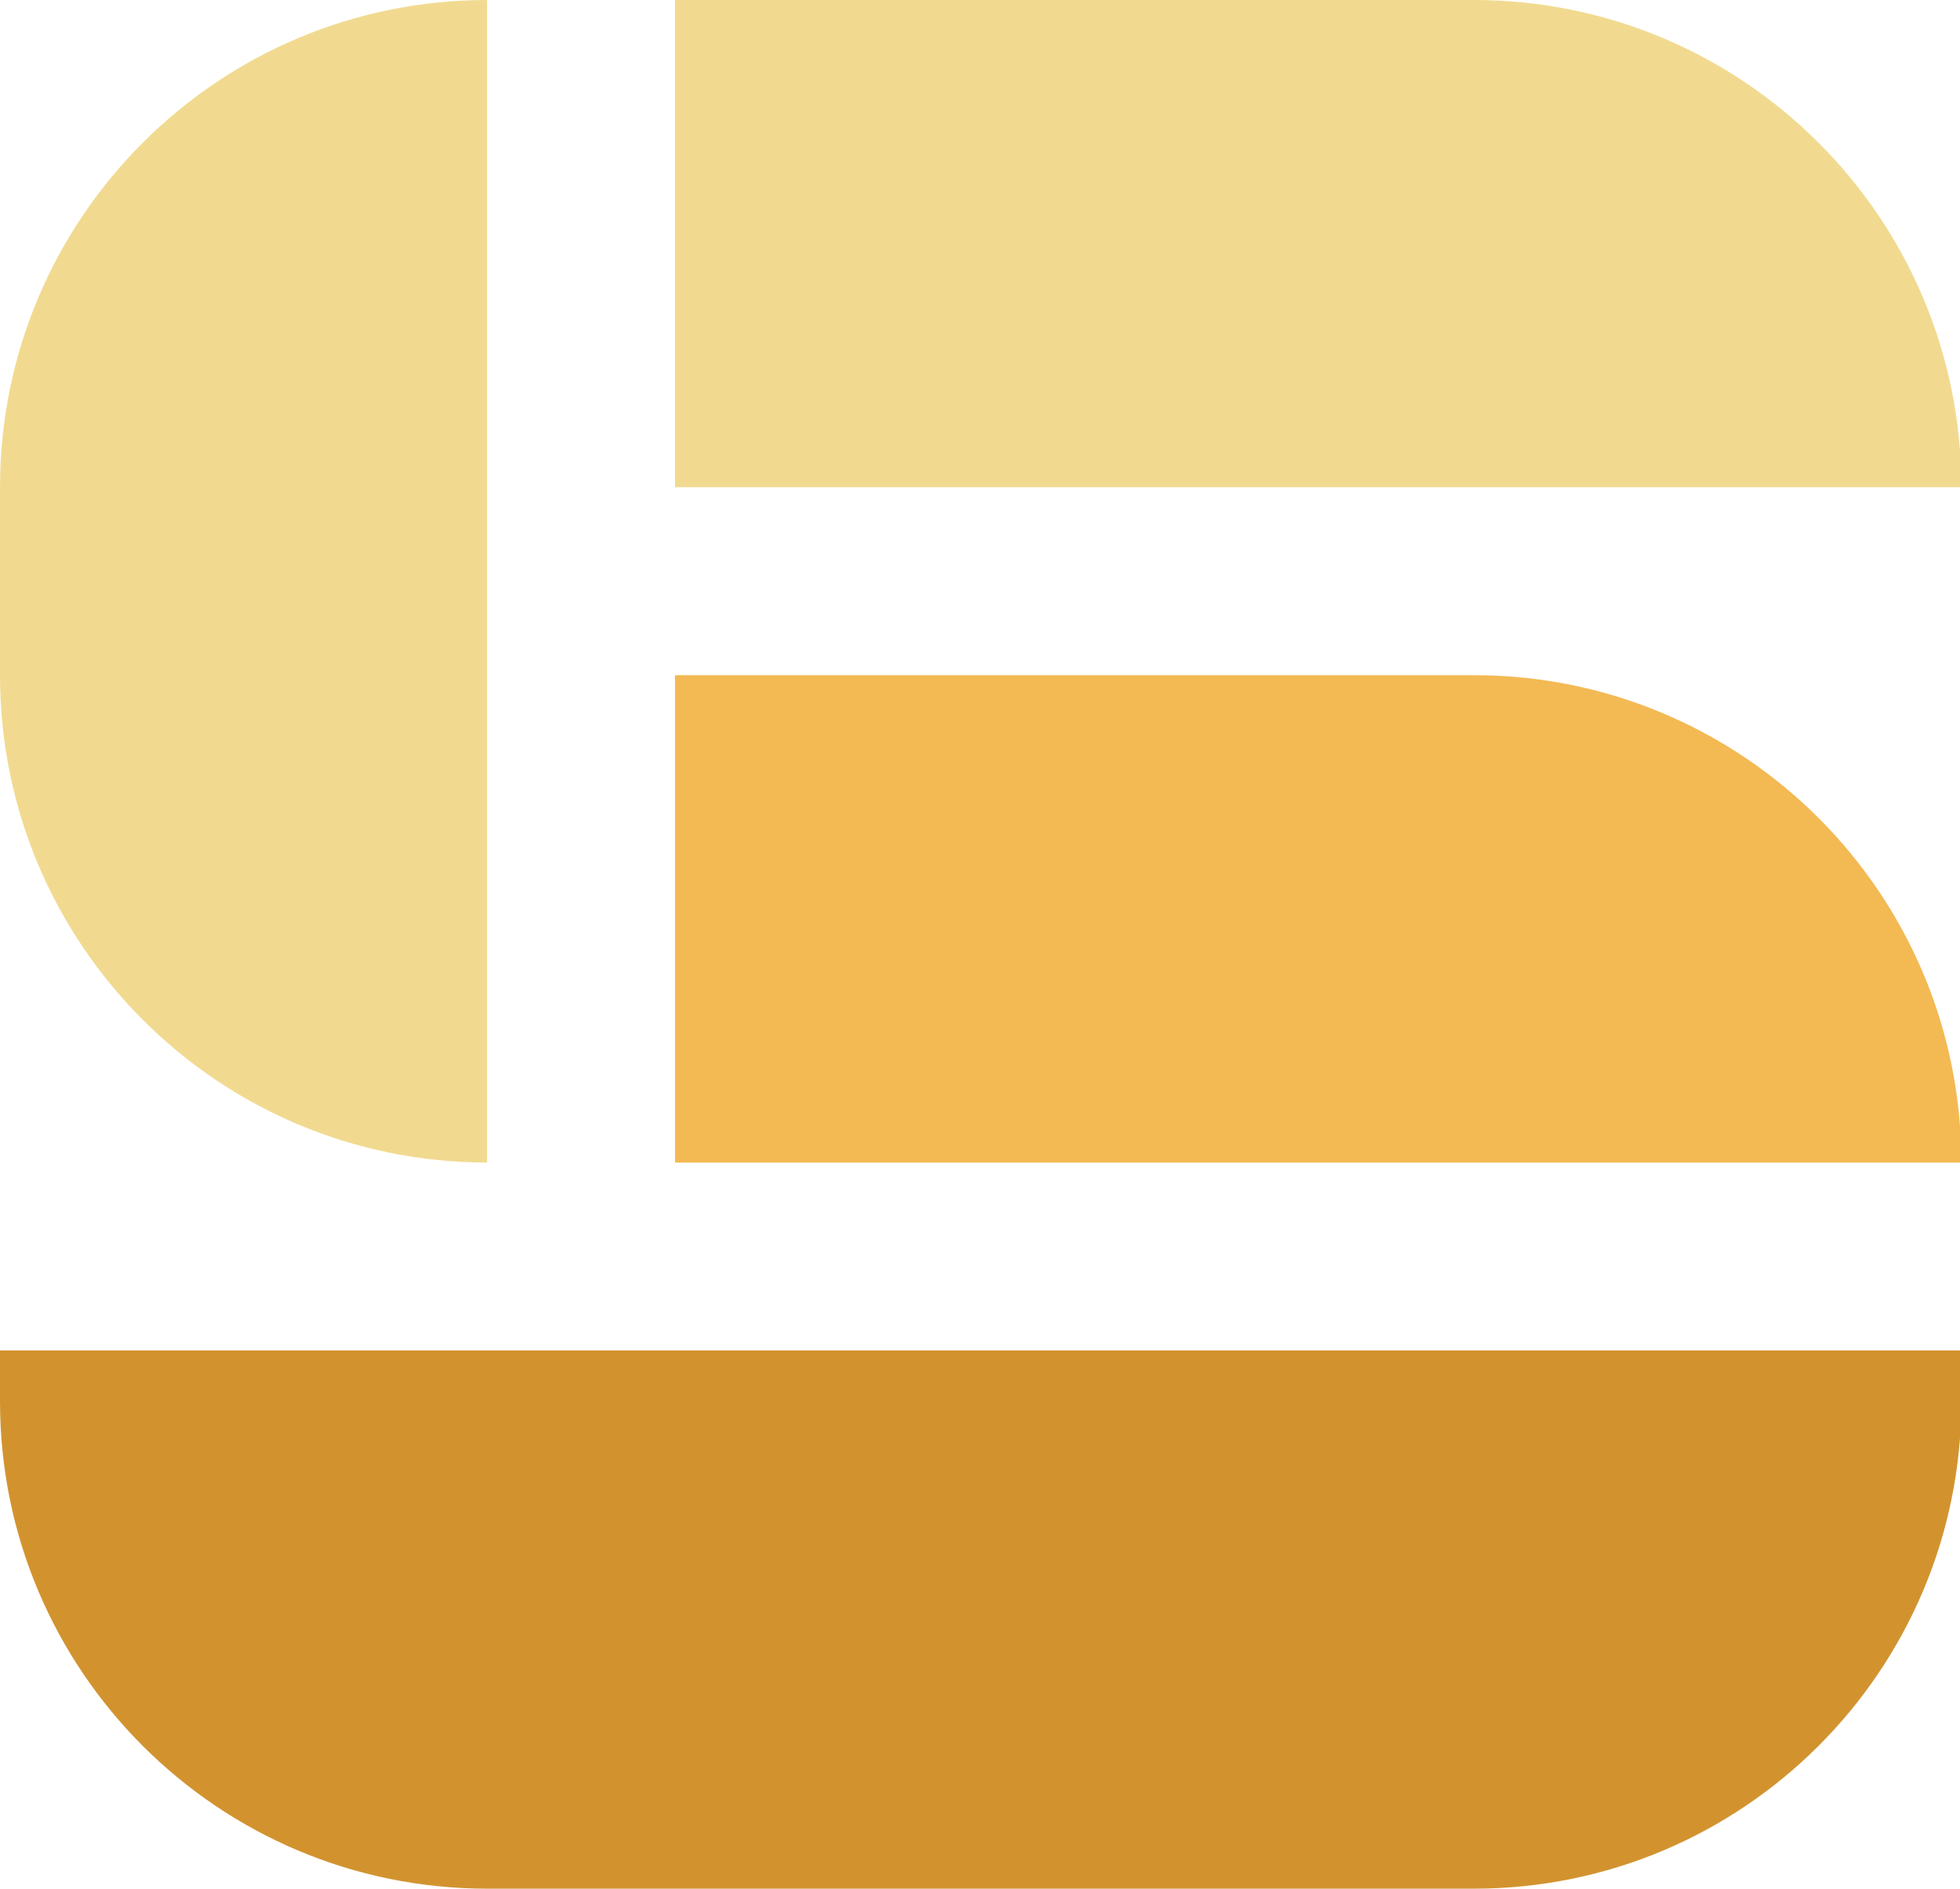 <svg xmlns="http://www.w3.org/2000/svg" id="&#x421;&#x43B;&#x43E;&#x439;_1" data-name="&#x421;&#x43B;&#x43E;&#x439; 1" viewBox="0 0 816.43 786.91"><defs><style>.cls-1{fill:#f1da90;}.cls-2{fill:#f3b953;}.cls-3{fill:#d2932f;}</style></defs><path class="cls-1" d="M281.17,203H817C817,90.91,726.05,0,613.89,0H281.17Z"></path><path class="cls-1" d="M202.9,484.36V0C90.83.08,0,90.94,0,203V281.3c0,112.1,90.82,203,202.89,203.06"></path><path class="cls-2" d="M613.9,484.37H817C817,372.23,726,281.31,613.9,281.31H281.17V484.37H613.9Z"></path><path class="cls-3" d="M613.9,562.63H0v21.22C0,696,90.92,786.91,203.06,786.91H613.9C726,786.91,817,696,817,583.85V562.63Z"></path></svg>